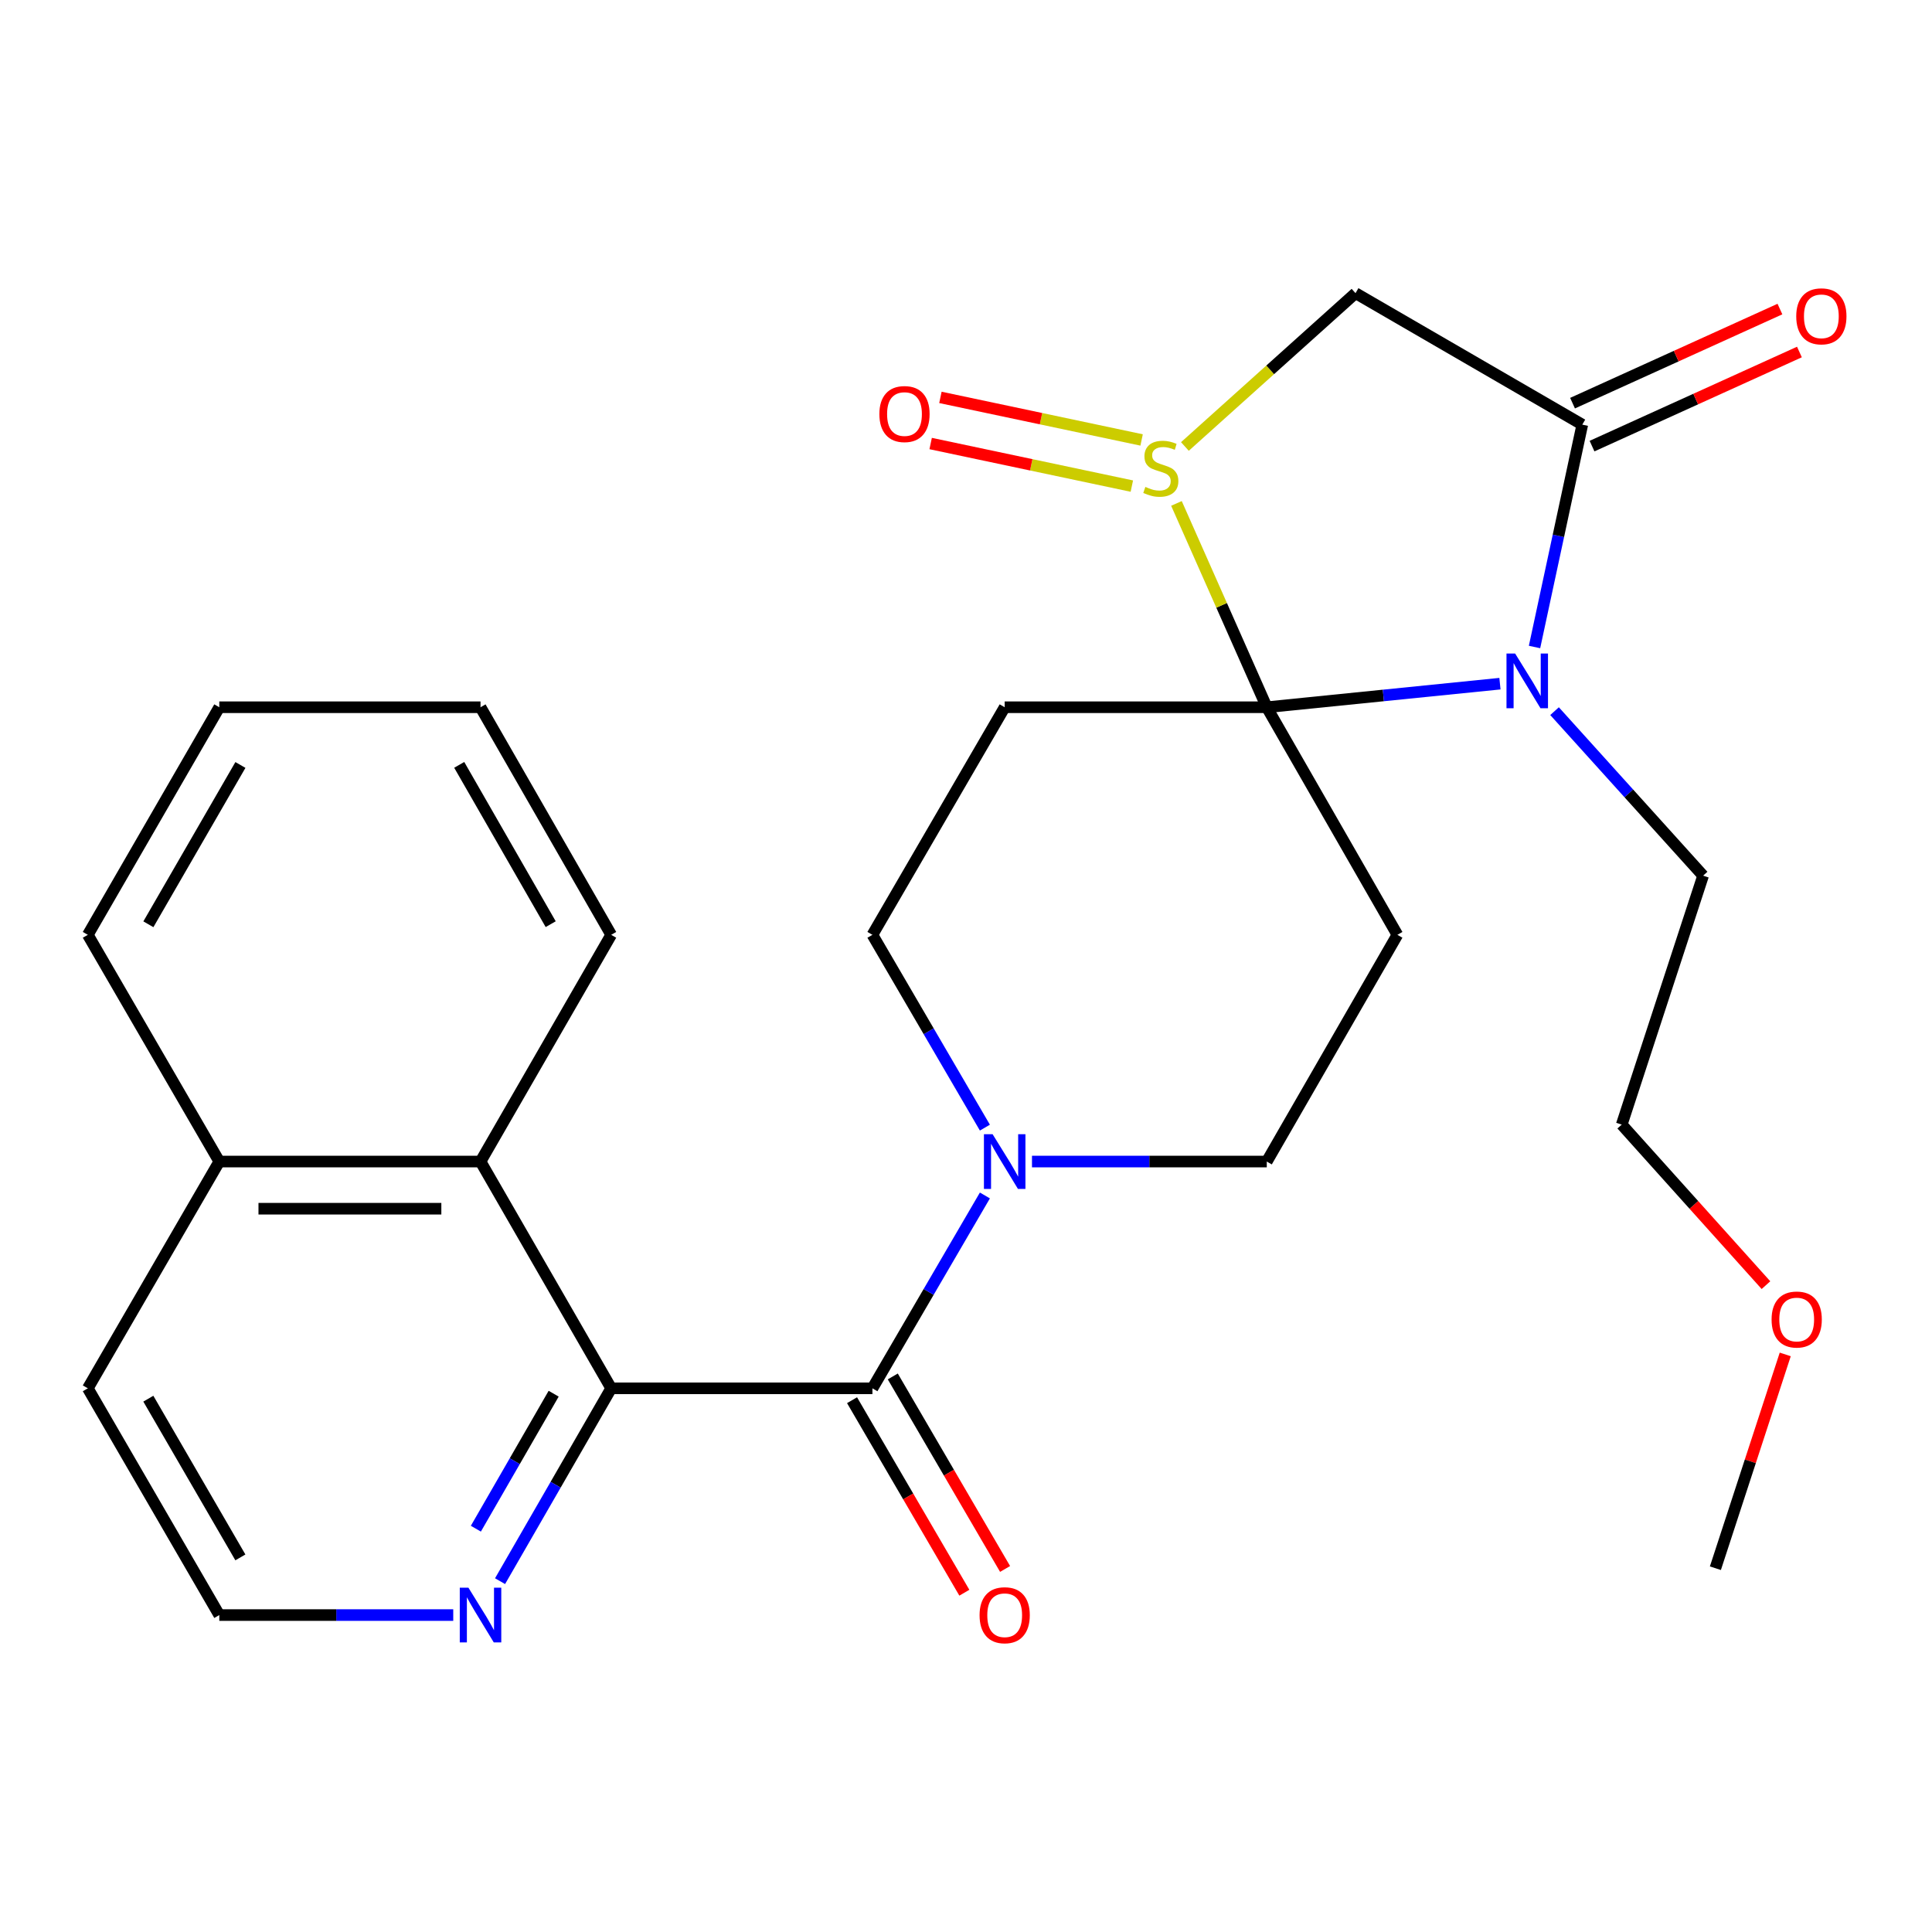 <?xml version='1.0' encoding='iso-8859-1'?>
<svg version='1.1' baseProfile='full'
              xmlns='http://www.w3.org/2000/svg'
                      xmlns:rdkit='http://www.rdkit.org/xml'
                      xmlns:xlink='http://www.w3.org/1999/xlink'
                  xml:space='preserve'
width='1000px' height='1000px' viewBox='0 0 1000 1000'>
<!-- END OF HEADER -->
<rect style='opacity:1.0;fill:#FFFFFF;stroke:none' width='1000' height='1000' x='0' y='0'> </rect>
<path class='bond-0' d='M 655.681,366.067 L 632.305,313.317' style='fill:none;fill-rule:evenodd;stroke:#000000;stroke-width:6px;stroke-linecap:butt;stroke-linejoin:miter;stroke-opacity:1' />
<path class='bond-0' d='M 632.305,313.317 L 608.93,260.567' style='fill:none;fill-rule:evenodd;stroke:#CCCC00;stroke-width:6px;stroke-linecap:butt;stroke-linejoin:miter;stroke-opacity:1' />
<path class='bond-1' d='M 655.681,366.067 L 716.026,359.967' style='fill:none;fill-rule:evenodd;stroke:#000000;stroke-width:6px;stroke-linecap:butt;stroke-linejoin:miter;stroke-opacity:1' />
<path class='bond-1' d='M 716.026,359.967 L 776.371,353.866' style='fill:none;fill-rule:evenodd;stroke:#0000FF;stroke-width:6px;stroke-linecap:butt;stroke-linejoin:miter;stroke-opacity:1' />
<path class='bond-6' d='M 655.681,366.067 L 723.286,483.865' style='fill:none;fill-rule:evenodd;stroke:#000000;stroke-width:6px;stroke-linecap:butt;stroke-linejoin:miter;stroke-opacity:1' />
<path class='bond-7' d='M 655.681,366.067 L 520.022,366.067' style='fill:none;fill-rule:evenodd;stroke:#000000;stroke-width:6px;stroke-linecap:butt;stroke-linejoin:miter;stroke-opacity:1' />
<path class='bond-3' d='M 613.304,231.098 L 657.459,191.418' style='fill:none;fill-rule:evenodd;stroke:#CCCC00;stroke-width:6px;stroke-linecap:butt;stroke-linejoin:miter;stroke-opacity:1' />
<path class='bond-3' d='M 657.459,191.418 L 701.614,151.737' style='fill:none;fill-rule:evenodd;stroke:#000000;stroke-width:6px;stroke-linecap:butt;stroke-linejoin:miter;stroke-opacity:1' />
<path class='bond-13' d='M 590.893,227.723 L 538.827,216.706' style='fill:none;fill-rule:evenodd;stroke:#CCCC00;stroke-width:6px;stroke-linecap:butt;stroke-linejoin:miter;stroke-opacity:1' />
<path class='bond-13' d='M 538.827,216.706 L 486.76,205.689' style='fill:none;fill-rule:evenodd;stroke:#FF0000;stroke-width:6px;stroke-linecap:butt;stroke-linejoin:miter;stroke-opacity:1' />
<path class='bond-13' d='M 585.84,251.605 L 533.773,240.588' style='fill:none;fill-rule:evenodd;stroke:#CCCC00;stroke-width:6px;stroke-linecap:butt;stroke-linejoin:miter;stroke-opacity:1' />
<path class='bond-13' d='M 533.773,240.588 L 481.707,229.571' style='fill:none;fill-rule:evenodd;stroke:#FF0000;stroke-width:6px;stroke-linecap:butt;stroke-linejoin:miter;stroke-opacity:1' />
<path class='bond-2' d='M 794.268,334.886 L 806.63,277.338' style='fill:none;fill-rule:evenodd;stroke:#0000FF;stroke-width:6px;stroke-linecap:butt;stroke-linejoin:miter;stroke-opacity:1' />
<path class='bond-2' d='M 806.63,277.338 L 818.992,219.79' style='fill:none;fill-rule:evenodd;stroke:#000000;stroke-width:6px;stroke-linecap:butt;stroke-linejoin:miter;stroke-opacity:1' />
<path class='bond-17' d='M 804.634,368.092 L 843.079,410.667' style='fill:none;fill-rule:evenodd;stroke:#0000FF;stroke-width:6px;stroke-linecap:butt;stroke-linejoin:miter;stroke-opacity:1' />
<path class='bond-17' d='M 843.079,410.667 L 881.525,453.242' style='fill:none;fill-rule:evenodd;stroke:#000000;stroke-width:6px;stroke-linecap:butt;stroke-linejoin:miter;stroke-opacity:1' />
<path class='bond-14' d='M 824.035,230.905 L 877.705,206.552' style='fill:none;fill-rule:evenodd;stroke:#000000;stroke-width:6px;stroke-linecap:butt;stroke-linejoin:miter;stroke-opacity:1' />
<path class='bond-14' d='M 877.705,206.552 L 931.376,182.199' style='fill:none;fill-rule:evenodd;stroke:#FF0000;stroke-width:6px;stroke-linecap:butt;stroke-linejoin:miter;stroke-opacity:1' />
<path class='bond-14' d='M 813.948,208.675 L 867.619,184.322' style='fill:none;fill-rule:evenodd;stroke:#000000;stroke-width:6px;stroke-linecap:butt;stroke-linejoin:miter;stroke-opacity:1' />
<path class='bond-14' d='M 867.619,184.322 L 921.289,159.969' style='fill:none;fill-rule:evenodd;stroke:#FF0000;stroke-width:6px;stroke-linecap:butt;stroke-linejoin:miter;stroke-opacity:1' />
<path class='bond-28' d='M 818.992,219.79 L 701.614,151.737' style='fill:none;fill-rule:evenodd;stroke:#000000;stroke-width:6px;stroke-linecap:butt;stroke-linejoin:miter;stroke-opacity:1' />
<path class='bond-4' d='M 451.562,718.592 L 480.672,668.682' style='fill:none;fill-rule:evenodd;stroke:#000000;stroke-width:6px;stroke-linecap:butt;stroke-linejoin:miter;stroke-opacity:1' />
<path class='bond-4' d='M 480.672,668.682 L 509.782,618.772' style='fill:none;fill-rule:evenodd;stroke:#0000FF;stroke-width:6px;stroke-linecap:butt;stroke-linejoin:miter;stroke-opacity:1' />
<path class='bond-5' d='M 451.562,718.592 L 316.351,718.592' style='fill:none;fill-rule:evenodd;stroke:#000000;stroke-width:6px;stroke-linecap:butt;stroke-linejoin:miter;stroke-opacity:1' />
<path class='bond-15' d='M 441.019,724.742 L 470.082,774.566' style='fill:none;fill-rule:evenodd;stroke:#000000;stroke-width:6px;stroke-linecap:butt;stroke-linejoin:miter;stroke-opacity:1' />
<path class='bond-15' d='M 470.082,774.566 L 499.145,824.389' style='fill:none;fill-rule:evenodd;stroke:#FF0000;stroke-width:6px;stroke-linecap:butt;stroke-linejoin:miter;stroke-opacity:1' />
<path class='bond-15' d='M 462.105,712.442 L 491.168,762.266' style='fill:none;fill-rule:evenodd;stroke:#000000;stroke-width:6px;stroke-linecap:butt;stroke-linejoin:miter;stroke-opacity:1' />
<path class='bond-15' d='M 491.168,762.266 L 520.231,812.089' style='fill:none;fill-rule:evenodd;stroke:#FF0000;stroke-width:6px;stroke-linecap:butt;stroke-linejoin:miter;stroke-opacity:1' />
<path class='bond-9' d='M 316.351,718.592 L 248.719,601.215' style='fill:none;fill-rule:evenodd;stroke:#000000;stroke-width:6px;stroke-linecap:butt;stroke-linejoin:miter;stroke-opacity:1' />
<path class='bond-10' d='M 316.351,718.592 L 287.591,768.501' style='fill:none;fill-rule:evenodd;stroke:#000000;stroke-width:6px;stroke-linecap:butt;stroke-linejoin:miter;stroke-opacity:1' />
<path class='bond-10' d='M 287.591,768.501 L 258.83,818.41' style='fill:none;fill-rule:evenodd;stroke:#0000FF;stroke-width:6px;stroke-linecap:butt;stroke-linejoin:miter;stroke-opacity:1' />
<path class='bond-10' d='M 286.572,721.376 L 266.44,756.313' style='fill:none;fill-rule:evenodd;stroke:#000000;stroke-width:6px;stroke-linecap:butt;stroke-linejoin:miter;stroke-opacity:1' />
<path class='bond-10' d='M 266.44,756.313 L 246.307,791.249' style='fill:none;fill-rule:evenodd;stroke:#0000FF;stroke-width:6px;stroke-linecap:butt;stroke-linejoin:miter;stroke-opacity:1' />
<path class='bond-12' d='M 723.286,483.865 L 655.681,601.215' style='fill:none;fill-rule:evenodd;stroke:#000000;stroke-width:6px;stroke-linecap:butt;stroke-linejoin:miter;stroke-opacity:1' />
<path class='bond-11' d='M 520.022,366.067 L 451.562,483.865' style='fill:none;fill-rule:evenodd;stroke:#000000;stroke-width:6px;stroke-linecap:butt;stroke-linejoin:miter;stroke-opacity:1' />
<path class='bond-8' d='M 509.78,583.659 L 480.671,533.762' style='fill:none;fill-rule:evenodd;stroke:#0000FF;stroke-width:6px;stroke-linecap:butt;stroke-linejoin:miter;stroke-opacity:1' />
<path class='bond-8' d='M 480.671,533.762 L 451.562,483.865' style='fill:none;fill-rule:evenodd;stroke:#000000;stroke-width:6px;stroke-linecap:butt;stroke-linejoin:miter;stroke-opacity:1' />
<path class='bond-27' d='M 534.153,601.215 L 594.917,601.215' style='fill:none;fill-rule:evenodd;stroke:#0000FF;stroke-width:6px;stroke-linecap:butt;stroke-linejoin:miter;stroke-opacity:1' />
<path class='bond-27' d='M 594.917,601.215 L 655.681,601.215' style='fill:none;fill-rule:evenodd;stroke:#000000;stroke-width:6px;stroke-linecap:butt;stroke-linejoin:miter;stroke-opacity:1' />
<path class='bond-16' d='M 248.719,601.215 L 113.508,601.215' style='fill:none;fill-rule:evenodd;stroke:#000000;stroke-width:6px;stroke-linecap:butt;stroke-linejoin:miter;stroke-opacity:1' />
<path class='bond-16' d='M 228.437,625.626 L 133.789,625.626' style='fill:none;fill-rule:evenodd;stroke:#000000;stroke-width:6px;stroke-linecap:butt;stroke-linejoin:miter;stroke-opacity:1' />
<path class='bond-19' d='M 248.719,601.215 L 316.351,483.865' style='fill:none;fill-rule:evenodd;stroke:#000000;stroke-width:6px;stroke-linecap:butt;stroke-linejoin:miter;stroke-opacity:1' />
<path class='bond-18' d='M 234.598,835.956 L 174.053,835.956' style='fill:none;fill-rule:evenodd;stroke:#0000FF;stroke-width:6px;stroke-linecap:butt;stroke-linejoin:miter;stroke-opacity:1' />
<path class='bond-18' d='M 174.053,835.956 L 113.508,835.956' style='fill:none;fill-rule:evenodd;stroke:#000000;stroke-width:6px;stroke-linecap:butt;stroke-linejoin:miter;stroke-opacity:1' />
<path class='bond-22' d='M 113.508,601.215 L 45.455,483.865' style='fill:none;fill-rule:evenodd;stroke:#000000;stroke-width:6px;stroke-linecap:butt;stroke-linejoin:miter;stroke-opacity:1' />
<path class='bond-29' d='M 113.508,601.215 L 45.455,718.592' style='fill:none;fill-rule:evenodd;stroke:#000000;stroke-width:6px;stroke-linecap:butt;stroke-linejoin:miter;stroke-opacity:1' />
<path class='bond-23' d='M 881.525,453.242 L 839.402,582.093' style='fill:none;fill-rule:evenodd;stroke:#000000;stroke-width:6px;stroke-linecap:butt;stroke-linejoin:miter;stroke-opacity:1' />
<path class='bond-21' d='M 113.508,835.956 L 45.455,718.592' style='fill:none;fill-rule:evenodd;stroke:#000000;stroke-width:6px;stroke-linecap:butt;stroke-linejoin:miter;stroke-opacity:1' />
<path class='bond-21' d='M 124.417,806.106 L 76.78,723.952' style='fill:none;fill-rule:evenodd;stroke:#000000;stroke-width:6px;stroke-linecap:butt;stroke-linejoin:miter;stroke-opacity:1' />
<path class='bond-25' d='M 316.351,483.865 L 248.719,366.067' style='fill:none;fill-rule:evenodd;stroke:#000000;stroke-width:6px;stroke-linecap:butt;stroke-linejoin:miter;stroke-opacity:1' />
<path class='bond-25' d='M 285.036,478.35 L 237.693,395.892' style='fill:none;fill-rule:evenodd;stroke:#000000;stroke-width:6px;stroke-linecap:butt;stroke-linejoin:miter;stroke-opacity:1' />
<path class='bond-20' d='M 914.058,665.19 L 876.73,623.641' style='fill:none;fill-rule:evenodd;stroke:#FF0000;stroke-width:6px;stroke-linecap:butt;stroke-linejoin:miter;stroke-opacity:1' />
<path class='bond-20' d='M 876.73,623.641 L 839.402,582.093' style='fill:none;fill-rule:evenodd;stroke:#000000;stroke-width:6px;stroke-linecap:butt;stroke-linejoin:miter;stroke-opacity:1' />
<path class='bond-24' d='M 924.039,701.045 L 905.962,756.376' style='fill:none;fill-rule:evenodd;stroke:#FF0000;stroke-width:6px;stroke-linecap:butt;stroke-linejoin:miter;stroke-opacity:1' />
<path class='bond-24' d='M 905.962,756.376 L 887.885,811.707' style='fill:none;fill-rule:evenodd;stroke:#000000;stroke-width:6px;stroke-linecap:butt;stroke-linejoin:miter;stroke-opacity:1' />
<path class='bond-30' d='M 45.455,483.865 L 113.508,366.067' style='fill:none;fill-rule:evenodd;stroke:#000000;stroke-width:6px;stroke-linecap:butt;stroke-linejoin:miter;stroke-opacity:1' />
<path class='bond-30' d='M 76.8,478.407 L 124.437,395.948' style='fill:none;fill-rule:evenodd;stroke:#000000;stroke-width:6px;stroke-linecap:butt;stroke-linejoin:miter;stroke-opacity:1' />
<path class='bond-26' d='M 248.719,366.067 L 113.508,366.067' style='fill:none;fill-rule:evenodd;stroke:#000000;stroke-width:6px;stroke-linecap:butt;stroke-linejoin:miter;stroke-opacity:1' />
<path  class='atom-1' d='M 592.837 252.022
Q 593.157 252.142, 594.477 252.702
Q 595.797 253.262, 597.237 253.622
Q 598.717 253.942, 600.157 253.942
Q 602.837 253.942, 604.397 252.662
Q 605.957 251.342, 605.957 249.062
Q 605.957 247.502, 605.157 246.542
Q 604.397 245.582, 603.197 245.062
Q 601.997 244.542, 599.997 243.942
Q 597.477 243.182, 595.957 242.462
Q 594.477 241.742, 593.397 240.222
Q 592.357 238.702, 592.357 236.142
Q 592.357 232.582, 594.757 230.382
Q 597.197 228.182, 601.997 228.182
Q 605.277 228.182, 608.997 229.742
L 608.077 232.822
Q 604.677 231.422, 602.117 231.422
Q 599.357 231.422, 597.837 232.582
Q 596.317 233.702, 596.357 235.662
Q 596.357 237.182, 597.117 238.102
Q 597.917 239.022, 599.037 239.542
Q 600.197 240.062, 602.117 240.662
Q 604.677 241.462, 606.197 242.262
Q 607.717 243.062, 608.797 244.702
Q 609.917 246.302, 609.917 249.062
Q 609.917 252.982, 607.277 255.102
Q 604.677 257.182, 600.317 257.182
Q 597.797 257.182, 595.877 256.622
Q 593.997 256.102, 591.757 255.182
L 592.837 252.022
' fill='#CCCC00'/>
<path  class='atom-2' d='M 784.238 338.278
L 793.518 353.278
Q 794.438 354.758, 795.918 357.438
Q 797.398 360.118, 797.478 360.278
L 797.478 338.278
L 801.238 338.278
L 801.238 366.598
L 797.358 366.598
L 787.398 350.198
Q 786.238 348.278, 784.998 346.078
Q 783.798 343.878, 783.438 343.198
L 783.438 366.598
L 779.758 366.598
L 779.758 338.278
L 784.238 338.278
' fill='#0000FF'/>
<path  class='atom-9' d='M 513.762 587.055
L 523.042 602.055
Q 523.962 603.535, 525.442 606.215
Q 526.922 608.895, 527.002 609.055
L 527.002 587.055
L 530.762 587.055
L 530.762 615.375
L 526.882 615.375
L 516.922 598.975
Q 515.762 597.055, 514.522 594.855
Q 513.322 592.655, 512.962 591.975
L 512.962 615.375
L 509.282 615.375
L 509.282 587.055
L 513.762 587.055
' fill='#0000FF'/>
<path  class='atom-11' d='M 242.459 821.796
L 251.739 836.796
Q 252.659 838.276, 254.139 840.956
Q 255.619 843.636, 255.699 843.796
L 255.699 821.796
L 259.459 821.796
L 259.459 850.116
L 255.579 850.116
L 245.619 833.716
Q 244.459 831.796, 243.219 829.596
Q 242.019 827.396, 241.659 826.716
L 241.659 850.116
L 237.979 850.116
L 237.979 821.796
L 242.459 821.796
' fill='#0000FF'/>
<path  class='atom-14' d='M 455.162 214.31
Q 455.162 207.51, 458.522 203.71
Q 461.882 199.91, 468.162 199.91
Q 474.442 199.91, 477.802 203.71
Q 481.162 207.51, 481.162 214.31
Q 481.162 221.19, 477.762 225.11
Q 474.362 228.99, 468.162 228.99
Q 461.922 228.99, 458.522 225.11
Q 455.162 221.23, 455.162 214.31
M 468.162 225.79
Q 472.482 225.79, 474.802 222.91
Q 477.162 219.99, 477.162 214.31
Q 477.162 208.75, 474.802 205.95
Q 472.482 203.11, 468.162 203.11
Q 463.842 203.11, 461.482 205.91
Q 459.162 208.71, 459.162 214.31
Q 459.162 220.03, 461.482 222.91
Q 463.842 225.79, 468.162 225.79
' fill='#FF0000'/>
<path  class='atom-15' d='M 929.729 163.724
Q 929.729 156.924, 933.089 153.124
Q 936.449 149.324, 942.729 149.324
Q 949.009 149.324, 952.369 153.124
Q 955.729 156.924, 955.729 163.724
Q 955.729 170.604, 952.329 174.524
Q 948.929 178.404, 942.729 178.404
Q 936.489 178.404, 933.089 174.524
Q 929.729 170.644, 929.729 163.724
M 942.729 175.204
Q 947.049 175.204, 949.369 172.324
Q 951.729 169.404, 951.729 163.724
Q 951.729 158.164, 949.369 155.364
Q 947.049 152.524, 942.729 152.524
Q 938.409 152.524, 936.049 155.324
Q 933.729 158.124, 933.729 163.724
Q 933.729 169.444, 936.049 172.324
Q 938.409 175.204, 942.729 175.204
' fill='#FF0000'/>
<path  class='atom-16' d='M 507.022 836.036
Q 507.022 829.236, 510.382 825.436
Q 513.742 821.636, 520.022 821.636
Q 526.302 821.636, 529.662 825.436
Q 533.022 829.236, 533.022 836.036
Q 533.022 842.916, 529.622 846.836
Q 526.222 850.716, 520.022 850.716
Q 513.782 850.716, 510.382 846.836
Q 507.022 842.956, 507.022 836.036
M 520.022 847.516
Q 524.342 847.516, 526.662 844.636
Q 529.022 841.716, 529.022 836.036
Q 529.022 830.476, 526.662 827.676
Q 524.342 824.836, 520.022 824.836
Q 515.702 824.836, 513.342 827.636
Q 511.022 830.436, 511.022 836.036
Q 511.022 841.756, 513.342 844.636
Q 515.702 847.516, 520.022 847.516
' fill='#FF0000'/>
<path  class='atom-21' d='M 916.968 682.978
Q 916.968 676.178, 920.328 672.378
Q 923.688 668.578, 929.968 668.578
Q 936.248 668.578, 939.608 672.378
Q 942.968 676.178, 942.968 682.978
Q 942.968 689.858, 939.568 693.778
Q 936.168 697.658, 929.968 697.658
Q 923.728 697.658, 920.328 693.778
Q 916.968 689.898, 916.968 682.978
M 929.968 694.458
Q 934.288 694.458, 936.608 691.578
Q 938.968 688.658, 938.968 682.978
Q 938.968 677.418, 936.608 674.618
Q 934.288 671.778, 929.968 671.778
Q 925.648 671.778, 923.288 674.578
Q 920.968 677.378, 920.968 682.978
Q 920.968 688.698, 923.288 691.578
Q 925.648 694.458, 929.968 694.458
' fill='#FF0000'/>
</svg>
